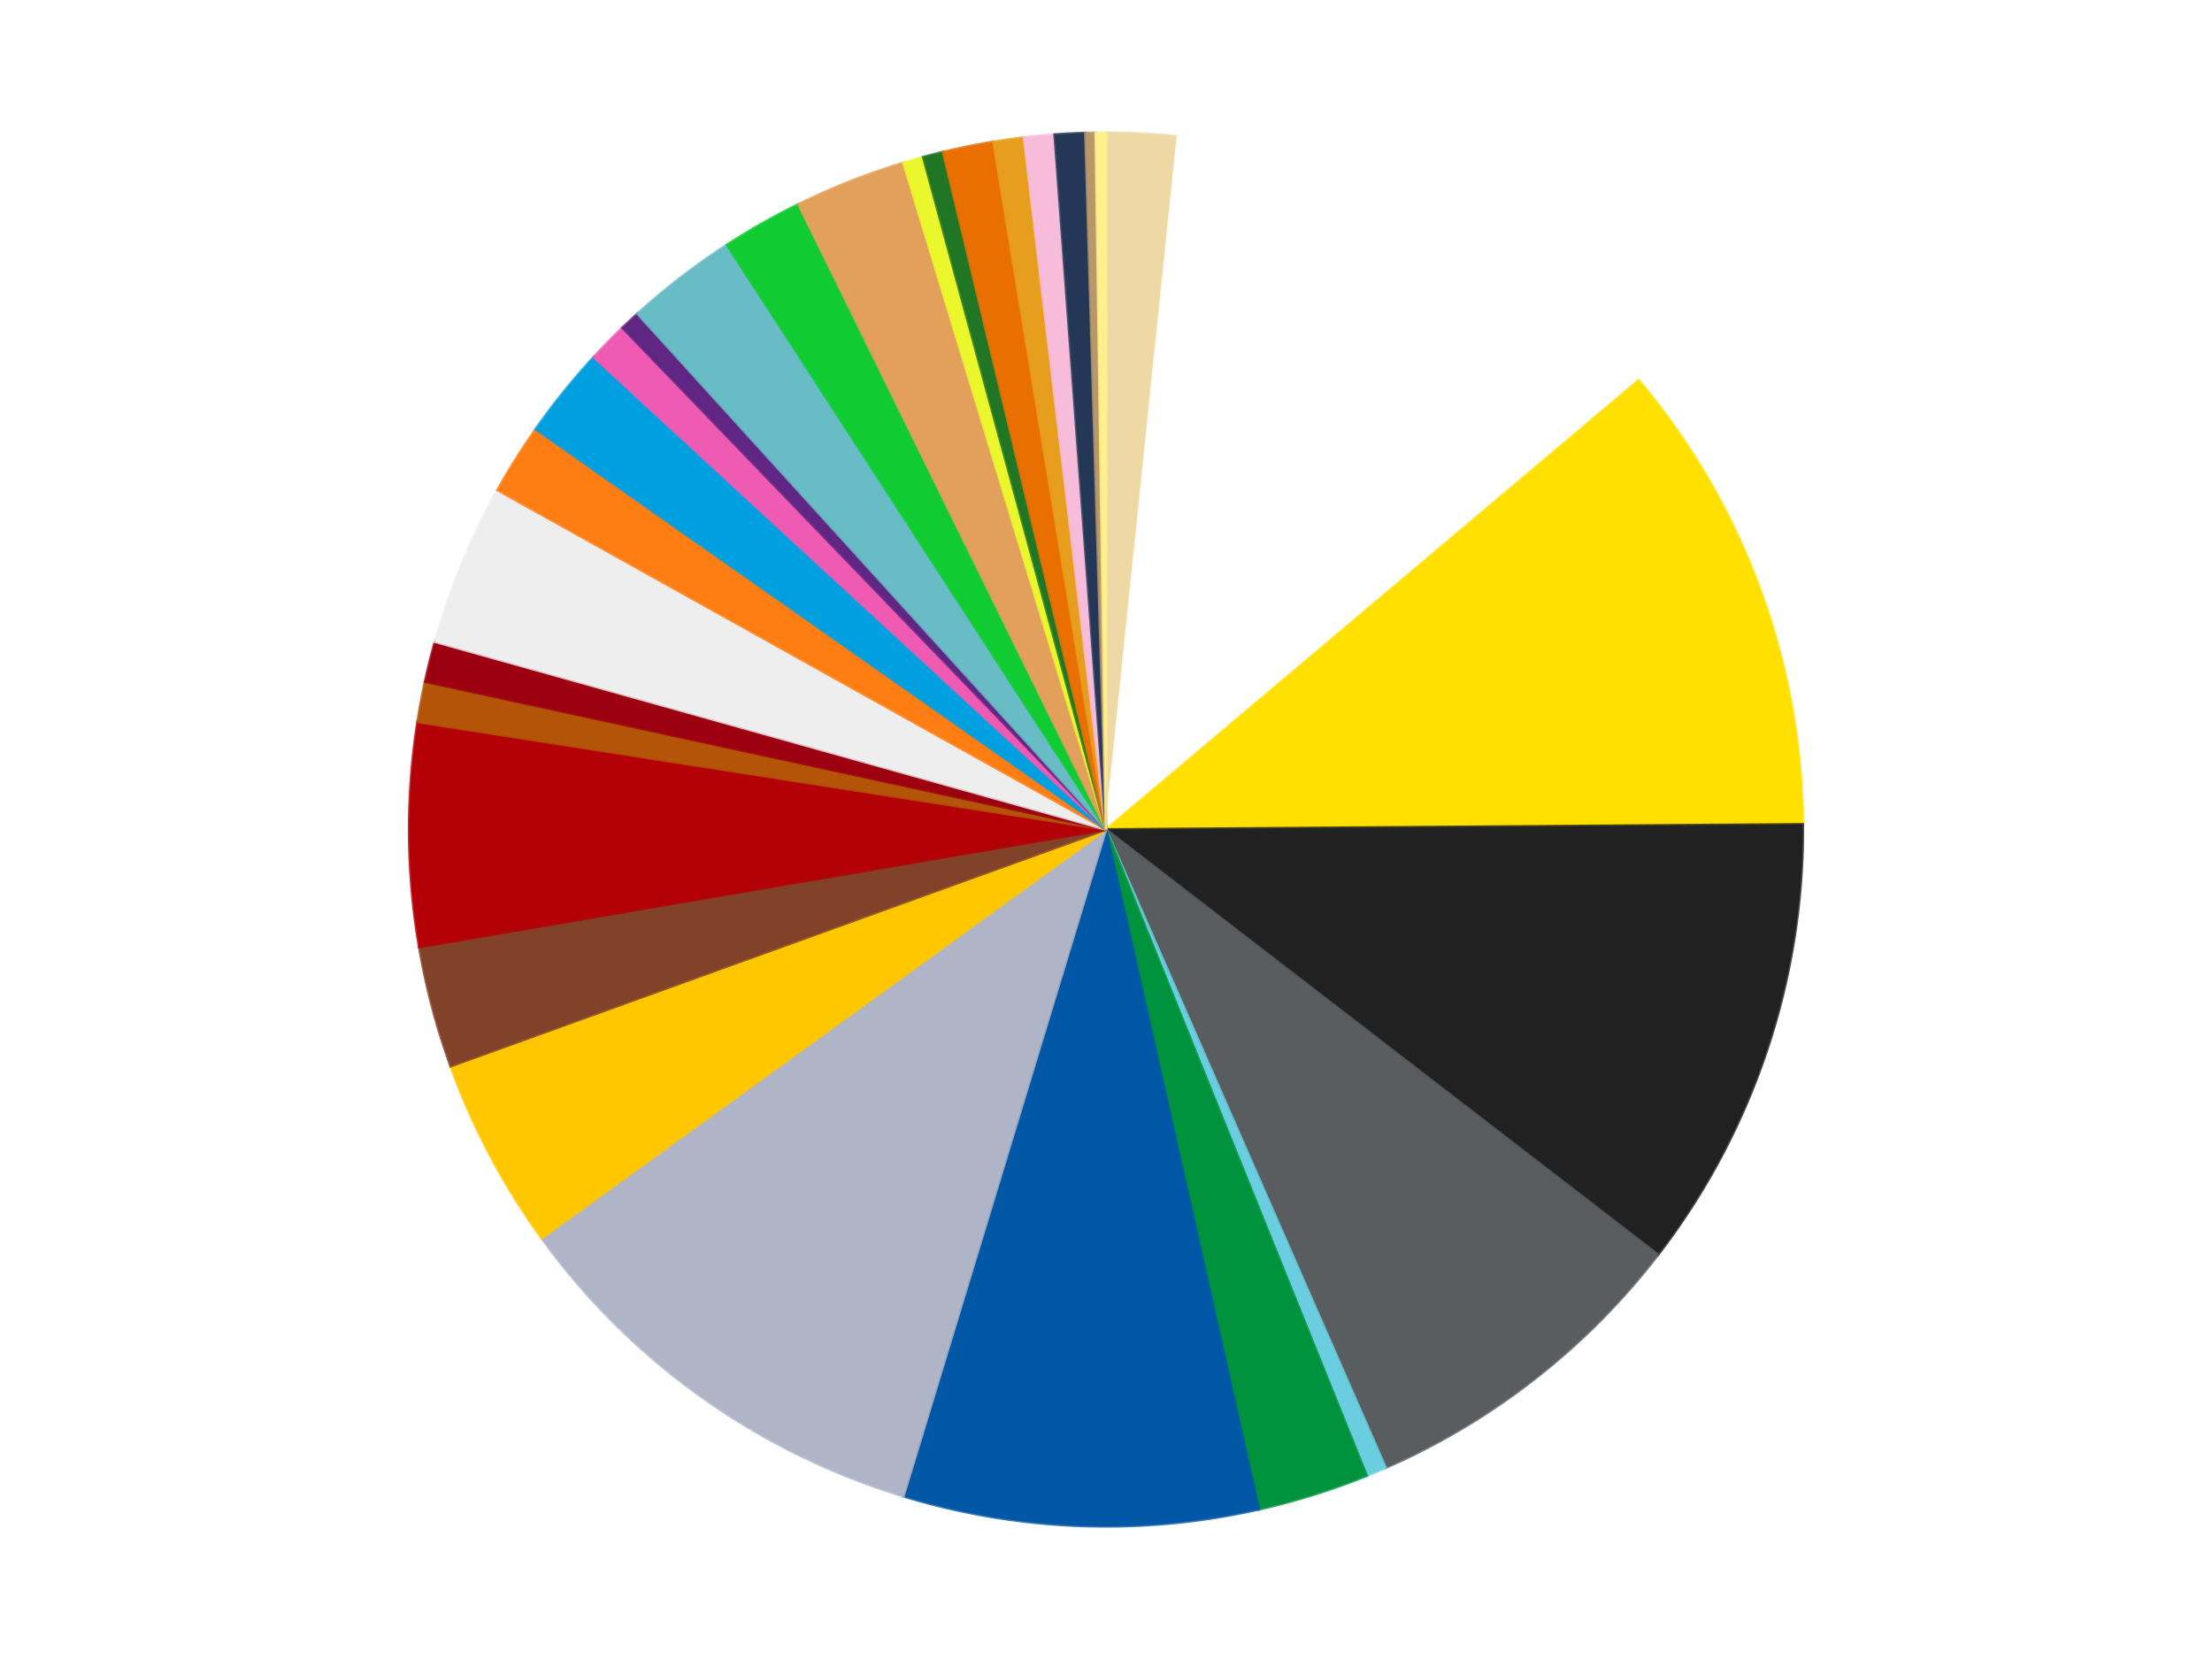 <?xml version='1.0' encoding='utf-8'?>
<svg xmlns="http://www.w3.org/2000/svg" xmlns:xlink="http://www.w3.org/1999/xlink" id="chart-fde72fff-5ac8-4fef-8077-54527c0c869f" class="pygal-chart" viewBox="0 0 800 600"><!--Generated with pygal 3.0.4 (lxml) ©Kozea 2012-2016 on 2024-07-01--><!--http://pygal.org--><!--http://github.com/Kozea/pygal--><defs><style type="text/css">#chart-fde72fff-5ac8-4fef-8077-54527c0c869f{-webkit-user-select:none;-webkit-font-smoothing:antialiased;font-family:Consolas,"Liberation Mono",Menlo,Courier,monospace}#chart-fde72fff-5ac8-4fef-8077-54527c0c869f .title{font-family:Consolas,"Liberation Mono",Menlo,Courier,monospace;font-size:16px}#chart-fde72fff-5ac8-4fef-8077-54527c0c869f .legends .legend text{font-family:Consolas,"Liberation Mono",Menlo,Courier,monospace;font-size:14px}#chart-fde72fff-5ac8-4fef-8077-54527c0c869f .axis text{font-family:Consolas,"Liberation Mono",Menlo,Courier,monospace;font-size:10px}#chart-fde72fff-5ac8-4fef-8077-54527c0c869f .axis text.major{font-family:Consolas,"Liberation Mono",Menlo,Courier,monospace;font-size:10px}#chart-fde72fff-5ac8-4fef-8077-54527c0c869f .text-overlay text.value{font-family:Consolas,"Liberation Mono",Menlo,Courier,monospace;font-size:16px}#chart-fde72fff-5ac8-4fef-8077-54527c0c869f .text-overlay text.label{font-family:Consolas,"Liberation Mono",Menlo,Courier,monospace;font-size:10px}#chart-fde72fff-5ac8-4fef-8077-54527c0c869f .tooltip{font-family:Consolas,"Liberation Mono",Menlo,Courier,monospace;font-size:14px}#chart-fde72fff-5ac8-4fef-8077-54527c0c869f text.no_data{font-family:Consolas,"Liberation Mono",Menlo,Courier,monospace;font-size:64px}
#chart-fde72fff-5ac8-4fef-8077-54527c0c869f{background-color:transparent}#chart-fde72fff-5ac8-4fef-8077-54527c0c869f path,#chart-fde72fff-5ac8-4fef-8077-54527c0c869f line,#chart-fde72fff-5ac8-4fef-8077-54527c0c869f rect,#chart-fde72fff-5ac8-4fef-8077-54527c0c869f circle{-webkit-transition:150ms;-moz-transition:150ms;transition:150ms}#chart-fde72fff-5ac8-4fef-8077-54527c0c869f .graph &gt; .background{fill:transparent}#chart-fde72fff-5ac8-4fef-8077-54527c0c869f .plot &gt; .background{fill:transparent}#chart-fde72fff-5ac8-4fef-8077-54527c0c869f .graph{fill:rgba(0,0,0,.87)}#chart-fde72fff-5ac8-4fef-8077-54527c0c869f text.no_data{fill:rgba(0,0,0,1)}#chart-fde72fff-5ac8-4fef-8077-54527c0c869f .title{fill:rgba(0,0,0,1)}#chart-fde72fff-5ac8-4fef-8077-54527c0c869f .legends .legend text{fill:rgba(0,0,0,.87)}#chart-fde72fff-5ac8-4fef-8077-54527c0c869f .legends .legend:hover text{fill:rgba(0,0,0,1)}#chart-fde72fff-5ac8-4fef-8077-54527c0c869f .axis .line{stroke:rgba(0,0,0,1)}#chart-fde72fff-5ac8-4fef-8077-54527c0c869f .axis .guide.line{stroke:rgba(0,0,0,.54)}#chart-fde72fff-5ac8-4fef-8077-54527c0c869f .axis .major.line{stroke:rgba(0,0,0,.87)}#chart-fde72fff-5ac8-4fef-8077-54527c0c869f .axis text.major{fill:rgba(0,0,0,1)}#chart-fde72fff-5ac8-4fef-8077-54527c0c869f .axis.y .guides:hover .guide.line,#chart-fde72fff-5ac8-4fef-8077-54527c0c869f .line-graph .axis.x .guides:hover .guide.line,#chart-fde72fff-5ac8-4fef-8077-54527c0c869f .stackedline-graph .axis.x .guides:hover .guide.line,#chart-fde72fff-5ac8-4fef-8077-54527c0c869f .xy-graph .axis.x .guides:hover .guide.line{stroke:rgba(0,0,0,1)}#chart-fde72fff-5ac8-4fef-8077-54527c0c869f .axis .guides:hover text{fill:rgba(0,0,0,1)}#chart-fde72fff-5ac8-4fef-8077-54527c0c869f .reactive{fill-opacity:1.0;stroke-opacity:.8;stroke-width:1}#chart-fde72fff-5ac8-4fef-8077-54527c0c869f .ci{stroke:rgba(0,0,0,.87)}#chart-fde72fff-5ac8-4fef-8077-54527c0c869f .reactive.active,#chart-fde72fff-5ac8-4fef-8077-54527c0c869f .active .reactive{fill-opacity:0.6;stroke-opacity:.9;stroke-width:4}#chart-fde72fff-5ac8-4fef-8077-54527c0c869f .ci .reactive.active{stroke-width:1.5}#chart-fde72fff-5ac8-4fef-8077-54527c0c869f .series text{fill:rgba(0,0,0,1)}#chart-fde72fff-5ac8-4fef-8077-54527c0c869f .tooltip rect{fill:transparent;stroke:rgba(0,0,0,1);-webkit-transition:opacity 150ms;-moz-transition:opacity 150ms;transition:opacity 150ms}#chart-fde72fff-5ac8-4fef-8077-54527c0c869f .tooltip .label{fill:rgba(0,0,0,.87)}#chart-fde72fff-5ac8-4fef-8077-54527c0c869f .tooltip .label{fill:rgba(0,0,0,.87)}#chart-fde72fff-5ac8-4fef-8077-54527c0c869f .tooltip .legend{font-size:.8em;fill:rgba(0,0,0,.54)}#chart-fde72fff-5ac8-4fef-8077-54527c0c869f .tooltip .x_label{font-size:.6em;fill:rgba(0,0,0,1)}#chart-fde72fff-5ac8-4fef-8077-54527c0c869f .tooltip .xlink{font-size:.5em;text-decoration:underline}#chart-fde72fff-5ac8-4fef-8077-54527c0c869f .tooltip .value{font-size:1.5em}#chart-fde72fff-5ac8-4fef-8077-54527c0c869f .bound{font-size:.5em}#chart-fde72fff-5ac8-4fef-8077-54527c0c869f .max-value{font-size:.75em;fill:rgba(0,0,0,.54)}#chart-fde72fff-5ac8-4fef-8077-54527c0c869f .map-element{fill:transparent;stroke:rgba(0,0,0,.54) !important}#chart-fde72fff-5ac8-4fef-8077-54527c0c869f .map-element .reactive{fill-opacity:inherit;stroke-opacity:inherit}#chart-fde72fff-5ac8-4fef-8077-54527c0c869f .color-0,#chart-fde72fff-5ac8-4fef-8077-54527c0c869f .color-0 a:visited{stroke:#f44336;fill:#f44336}#chart-fde72fff-5ac8-4fef-8077-54527c0c869f .color-1,#chart-fde72fff-5ac8-4fef-8077-54527c0c869f .color-1 a:visited{stroke:#3f51b5;fill:#3f51b5}#chart-fde72fff-5ac8-4fef-8077-54527c0c869f .color-2,#chart-fde72fff-5ac8-4fef-8077-54527c0c869f .color-2 a:visited{stroke:#009688;fill:#009688}#chart-fde72fff-5ac8-4fef-8077-54527c0c869f .color-3,#chart-fde72fff-5ac8-4fef-8077-54527c0c869f .color-3 a:visited{stroke:#ffc107;fill:#ffc107}#chart-fde72fff-5ac8-4fef-8077-54527c0c869f .color-4,#chart-fde72fff-5ac8-4fef-8077-54527c0c869f .color-4 a:visited{stroke:#ff5722;fill:#ff5722}#chart-fde72fff-5ac8-4fef-8077-54527c0c869f .color-5,#chart-fde72fff-5ac8-4fef-8077-54527c0c869f .color-5 a:visited{stroke:#9c27b0;fill:#9c27b0}#chart-fde72fff-5ac8-4fef-8077-54527c0c869f .color-6,#chart-fde72fff-5ac8-4fef-8077-54527c0c869f .color-6 a:visited{stroke:#03a9f4;fill:#03a9f4}#chart-fde72fff-5ac8-4fef-8077-54527c0c869f .color-7,#chart-fde72fff-5ac8-4fef-8077-54527c0c869f .color-7 a:visited{stroke:#8bc34a;fill:#8bc34a}#chart-fde72fff-5ac8-4fef-8077-54527c0c869f .color-8,#chart-fde72fff-5ac8-4fef-8077-54527c0c869f .color-8 a:visited{stroke:#ff9800;fill:#ff9800}#chart-fde72fff-5ac8-4fef-8077-54527c0c869f .color-9,#chart-fde72fff-5ac8-4fef-8077-54527c0c869f .color-9 a:visited{stroke:#e91e63;fill:#e91e63}#chart-fde72fff-5ac8-4fef-8077-54527c0c869f .color-10,#chart-fde72fff-5ac8-4fef-8077-54527c0c869f .color-10 a:visited{stroke:#2196f3;fill:#2196f3}#chart-fde72fff-5ac8-4fef-8077-54527c0c869f .color-11,#chart-fde72fff-5ac8-4fef-8077-54527c0c869f .color-11 a:visited{stroke:#4caf50;fill:#4caf50}#chart-fde72fff-5ac8-4fef-8077-54527c0c869f .color-12,#chart-fde72fff-5ac8-4fef-8077-54527c0c869f .color-12 a:visited{stroke:#ffeb3b;fill:#ffeb3b}#chart-fde72fff-5ac8-4fef-8077-54527c0c869f .color-13,#chart-fde72fff-5ac8-4fef-8077-54527c0c869f .color-13 a:visited{stroke:#673ab7;fill:#673ab7}#chart-fde72fff-5ac8-4fef-8077-54527c0c869f .color-14,#chart-fde72fff-5ac8-4fef-8077-54527c0c869f .color-14 a:visited{stroke:#00bcd4;fill:#00bcd4}#chart-fde72fff-5ac8-4fef-8077-54527c0c869f .color-15,#chart-fde72fff-5ac8-4fef-8077-54527c0c869f .color-15 a:visited{stroke:#cddc39;fill:#cddc39}#chart-fde72fff-5ac8-4fef-8077-54527c0c869f .color-16,#chart-fde72fff-5ac8-4fef-8077-54527c0c869f .color-16 a:visited{stroke:#9e9e9e;fill:#9e9e9e}#chart-fde72fff-5ac8-4fef-8077-54527c0c869f .color-17,#chart-fde72fff-5ac8-4fef-8077-54527c0c869f .color-17 a:visited{stroke:#607d8b;fill:#607d8b}#chart-fde72fff-5ac8-4fef-8077-54527c0c869f .color-18,#chart-fde72fff-5ac8-4fef-8077-54527c0c869f .color-18 a:visited{stroke:#7b0f07;fill:#7b0f07}#chart-fde72fff-5ac8-4fef-8077-54527c0c869f .color-19,#chart-fde72fff-5ac8-4fef-8077-54527c0c869f .color-19 a:visited{stroke:#141938;fill:#141938}#chart-fde72fff-5ac8-4fef-8077-54527c0c869f .color-20,#chart-fde72fff-5ac8-4fef-8077-54527c0c869f .color-20 a:visited{stroke:#000000;fill:#000000}#chart-fde72fff-5ac8-4fef-8077-54527c0c869f .color-21,#chart-fde72fff-5ac8-4fef-8077-54527c0c869f .color-21 a:visited{stroke:#5e4600;fill:#5e4600}#chart-fde72fff-5ac8-4fef-8077-54527c0c869f .color-22,#chart-fde72fff-5ac8-4fef-8077-54527c0c869f .color-22 a:visited{stroke:#791d00;fill:#791d00}#chart-fde72fff-5ac8-4fef-8077-54527c0c869f .color-23,#chart-fde72fff-5ac8-4fef-8077-54527c0c869f .color-23 a:visited{stroke:#220826;fill:#220826}#chart-fde72fff-5ac8-4fef-8077-54527c0c869f .color-24,#chart-fde72fff-5ac8-4fef-8077-54527c0c869f .color-24 a:visited{stroke:#01364e;fill:#01364e}#chart-fde72fff-5ac8-4fef-8077-54527c0c869f .color-25,#chart-fde72fff-5ac8-4fef-8077-54527c0c869f .color-25 a:visited{stroke:#344c19;fill:#344c19}#chart-fde72fff-5ac8-4fef-8077-54527c0c869f .color-26,#chart-fde72fff-5ac8-4fef-8077-54527c0c869f .color-26 a:visited{stroke:#573400;fill:#573400}#chart-fde72fff-5ac8-4fef-8077-54527c0c869f .color-27,#chart-fde72fff-5ac8-4fef-8077-54527c0c869f .color-27 a:visited{stroke:#560823;fill:#560823}#chart-fde72fff-5ac8-4fef-8077-54527c0c869f .color-28,#chart-fde72fff-5ac8-4fef-8077-54527c0c869f .color-28 a:visited{stroke:#063b66;fill:#063b66}#chart-fde72fff-5ac8-4fef-8077-54527c0c869f .color-29,#chart-fde72fff-5ac8-4fef-8077-54527c0c869f .color-29 a:visited{stroke:#193a1a;fill:#193a1a}#chart-fde72fff-5ac8-4fef-8077-54527c0c869f .text-overlay .color-0 text{fill:black}#chart-fde72fff-5ac8-4fef-8077-54527c0c869f .text-overlay .color-1 text{fill:black}#chart-fde72fff-5ac8-4fef-8077-54527c0c869f .text-overlay .color-2 text{fill:black}#chart-fde72fff-5ac8-4fef-8077-54527c0c869f .text-overlay .color-3 text{fill:black}#chart-fde72fff-5ac8-4fef-8077-54527c0c869f .text-overlay .color-4 text{fill:black}#chart-fde72fff-5ac8-4fef-8077-54527c0c869f .text-overlay .color-5 text{fill:black}#chart-fde72fff-5ac8-4fef-8077-54527c0c869f .text-overlay .color-6 text{fill:black}#chart-fde72fff-5ac8-4fef-8077-54527c0c869f .text-overlay .color-7 text{fill:black}#chart-fde72fff-5ac8-4fef-8077-54527c0c869f .text-overlay .color-8 text{fill:black}#chart-fde72fff-5ac8-4fef-8077-54527c0c869f .text-overlay .color-9 text{fill:black}#chart-fde72fff-5ac8-4fef-8077-54527c0c869f .text-overlay .color-10 text{fill:black}#chart-fde72fff-5ac8-4fef-8077-54527c0c869f .text-overlay .color-11 text{fill:black}#chart-fde72fff-5ac8-4fef-8077-54527c0c869f .text-overlay .color-12 text{fill:black}#chart-fde72fff-5ac8-4fef-8077-54527c0c869f .text-overlay .color-13 text{fill:black}#chart-fde72fff-5ac8-4fef-8077-54527c0c869f .text-overlay .color-14 text{fill:black}#chart-fde72fff-5ac8-4fef-8077-54527c0c869f .text-overlay .color-15 text{fill:black}#chart-fde72fff-5ac8-4fef-8077-54527c0c869f .text-overlay .color-16 text{fill:black}#chart-fde72fff-5ac8-4fef-8077-54527c0c869f .text-overlay .color-17 text{fill:black}#chart-fde72fff-5ac8-4fef-8077-54527c0c869f .text-overlay .color-18 text{fill:black}#chart-fde72fff-5ac8-4fef-8077-54527c0c869f .text-overlay .color-19 text{fill:white}#chart-fde72fff-5ac8-4fef-8077-54527c0c869f .text-overlay .color-20 text{fill:white}#chart-fde72fff-5ac8-4fef-8077-54527c0c869f .text-overlay .color-21 text{fill:black}#chart-fde72fff-5ac8-4fef-8077-54527c0c869f .text-overlay .color-22 text{fill:black}#chart-fde72fff-5ac8-4fef-8077-54527c0c869f .text-overlay .color-23 text{fill:white}#chart-fde72fff-5ac8-4fef-8077-54527c0c869f .text-overlay .color-24 text{fill:white}#chart-fde72fff-5ac8-4fef-8077-54527c0c869f .text-overlay .color-25 text{fill:black}#chart-fde72fff-5ac8-4fef-8077-54527c0c869f .text-overlay .color-26 text{fill:white}#chart-fde72fff-5ac8-4fef-8077-54527c0c869f .text-overlay .color-27 text{fill:black}#chart-fde72fff-5ac8-4fef-8077-54527c0c869f .text-overlay .color-28 text{fill:black}#chart-fde72fff-5ac8-4fef-8077-54527c0c869f .text-overlay .color-29 text{fill:white}
#chart-fde72fff-5ac8-4fef-8077-54527c0c869f text.no_data{text-anchor:middle}#chart-fde72fff-5ac8-4fef-8077-54527c0c869f .guide.line{fill:none}#chart-fde72fff-5ac8-4fef-8077-54527c0c869f .centered{text-anchor:middle}#chart-fde72fff-5ac8-4fef-8077-54527c0c869f .title{text-anchor:middle}#chart-fde72fff-5ac8-4fef-8077-54527c0c869f .legends .legend text{fill-opacity:1}#chart-fde72fff-5ac8-4fef-8077-54527c0c869f .axis.x text{text-anchor:middle}#chart-fde72fff-5ac8-4fef-8077-54527c0c869f .axis.x:not(.web) text[transform]{text-anchor:start}#chart-fde72fff-5ac8-4fef-8077-54527c0c869f .axis.x:not(.web) text[transform].backwards{text-anchor:end}#chart-fde72fff-5ac8-4fef-8077-54527c0c869f .axis.y text{text-anchor:end}#chart-fde72fff-5ac8-4fef-8077-54527c0c869f .axis.y text[transform].backwards{text-anchor:start}#chart-fde72fff-5ac8-4fef-8077-54527c0c869f .axis.y2 text{text-anchor:start}#chart-fde72fff-5ac8-4fef-8077-54527c0c869f .axis.y2 text[transform].backwards{text-anchor:end}#chart-fde72fff-5ac8-4fef-8077-54527c0c869f .axis .guide.line{stroke-dasharray:4,4;stroke:black}#chart-fde72fff-5ac8-4fef-8077-54527c0c869f .axis .major.guide.line{stroke-dasharray:6,6;stroke:black}#chart-fde72fff-5ac8-4fef-8077-54527c0c869f .horizontal .axis.y .guide.line,#chart-fde72fff-5ac8-4fef-8077-54527c0c869f .horizontal .axis.y2 .guide.line,#chart-fde72fff-5ac8-4fef-8077-54527c0c869f .vertical .axis.x .guide.line{opacity:0}#chart-fde72fff-5ac8-4fef-8077-54527c0c869f .horizontal .axis.always_show .guide.line,#chart-fde72fff-5ac8-4fef-8077-54527c0c869f .vertical .axis.always_show .guide.line{opacity:1 !important}#chart-fde72fff-5ac8-4fef-8077-54527c0c869f .axis.y .guides:hover .guide.line,#chart-fde72fff-5ac8-4fef-8077-54527c0c869f .axis.y2 .guides:hover .guide.line,#chart-fde72fff-5ac8-4fef-8077-54527c0c869f .axis.x .guides:hover .guide.line{opacity:1}#chart-fde72fff-5ac8-4fef-8077-54527c0c869f .axis .guides:hover text{opacity:1}#chart-fde72fff-5ac8-4fef-8077-54527c0c869f .nofill{fill:none}#chart-fde72fff-5ac8-4fef-8077-54527c0c869f .subtle-fill{fill-opacity:.2}#chart-fde72fff-5ac8-4fef-8077-54527c0c869f .dot{stroke-width:1px;fill-opacity:1;stroke-opacity:1}#chart-fde72fff-5ac8-4fef-8077-54527c0c869f .dot.active{stroke-width:5px}#chart-fde72fff-5ac8-4fef-8077-54527c0c869f .dot.negative{fill:transparent}#chart-fde72fff-5ac8-4fef-8077-54527c0c869f text,#chart-fde72fff-5ac8-4fef-8077-54527c0c869f tspan{stroke:none !important}#chart-fde72fff-5ac8-4fef-8077-54527c0c869f .series text.active{opacity:1}#chart-fde72fff-5ac8-4fef-8077-54527c0c869f .tooltip rect{fill-opacity:.95;stroke-width:.5}#chart-fde72fff-5ac8-4fef-8077-54527c0c869f .tooltip text{fill-opacity:1}#chart-fde72fff-5ac8-4fef-8077-54527c0c869f .showable{visibility:hidden}#chart-fde72fff-5ac8-4fef-8077-54527c0c869f .showable.shown{visibility:visible}#chart-fde72fff-5ac8-4fef-8077-54527c0c869f .gauge-background{fill:rgba(229,229,229,1);stroke:none}#chart-fde72fff-5ac8-4fef-8077-54527c0c869f .bg-lines{stroke:transparent;stroke-width:2px}</style><script type="text/javascript">window.pygal = window.pygal || {};window.pygal.config = window.pygal.config || {};window.pygal.config['fde72fff-5ac8-4fef-8077-54527c0c869f'] = {"allow_interruptions": false, "box_mode": "extremes", "classes": ["pygal-chart"], "css": ["file://style.css", "file://graph.css"], "defs": [], "disable_xml_declaration": false, "dots_size": 2.5, "dynamic_print_values": false, "explicit_size": false, "fill": false, "force_uri_protocol": "https", "formatter": null, "half_pie": false, "height": 600, "include_x_axis": false, "inner_radius": 0, "interpolate": null, "interpolation_parameters": {}, "interpolation_precision": 250, "inverse_y_axis": false, "js": ["//kozea.github.io/pygal.js/2.0.x/pygal-tooltips.min.js"], "legend_at_bottom": false, "legend_at_bottom_columns": null, "legend_box_size": 12, "logarithmic": false, "margin": 20, "margin_bottom": null, "margin_left": null, "margin_right": null, "margin_top": null, "max_scale": 16, "min_scale": 4, "missing_value_fill_truncation": "x", "no_data_text": "No data", "no_prefix": false, "order_min": null, "pretty_print": false, "print_labels": false, "print_values": false, "print_values_position": "center", "print_zeroes": true, "range": null, "rounded_bars": null, "secondary_range": null, "show_dots": true, "show_legend": false, "show_minor_x_labels": true, "show_minor_y_labels": true, "show_only_major_dots": false, "show_x_guides": false, "show_x_labels": true, "show_y_guides": true, "show_y_labels": true, "spacing": 10, "stack_from_top": false, "strict": false, "stroke": true, "stroke_style": null, "style": {"background": "transparent", "ci_colors": [], "colors": ["#F44336", "#3F51B5", "#009688", "#FFC107", "#FF5722", "#9C27B0", "#03A9F4", "#8BC34A", "#FF9800", "#E91E63", "#2196F3", "#4CAF50", "#FFEB3B", "#673AB7", "#00BCD4", "#CDDC39", "#9E9E9E", "#607D8B"], "dot_opacity": "1", "font_family": "Consolas, \"Liberation Mono\", Menlo, Courier, monospace", "foreground": "rgba(0, 0, 0, .87)", "foreground_strong": "rgba(0, 0, 0, 1)", "foreground_subtle": "rgba(0, 0, 0, .54)", "guide_stroke_color": "black", "guide_stroke_dasharray": "4,4", "label_font_family": "Consolas, \"Liberation Mono\", Menlo, Courier, monospace", "label_font_size": 10, "legend_font_family": "Consolas, \"Liberation Mono\", Menlo, Courier, monospace", "legend_font_size": 14, "major_guide_stroke_color": "black", "major_guide_stroke_dasharray": "6,6", "major_label_font_family": "Consolas, \"Liberation Mono\", Menlo, Courier, monospace", "major_label_font_size": 10, "no_data_font_family": "Consolas, \"Liberation Mono\", Menlo, Courier, monospace", "no_data_font_size": 64, "opacity": "1.0", "opacity_hover": "0.6", "plot_background": "transparent", "stroke_opacity": ".8", "stroke_opacity_hover": ".9", "stroke_width": "1", "stroke_width_hover": "4", "title_font_family": "Consolas, \"Liberation Mono\", Menlo, Courier, monospace", "title_font_size": 16, "tooltip_font_family": "Consolas, \"Liberation Mono\", Menlo, Courier, monospace", "tooltip_font_size": 14, "transition": "150ms", "value_background": "rgba(229, 229, 229, 1)", "value_colors": [], "value_font_family": "Consolas, \"Liberation Mono\", Menlo, Courier, monospace", "value_font_size": 16, "value_label_font_family": "Consolas, \"Liberation Mono\", Menlo, Courier, monospace", "value_label_font_size": 10}, "title": null, "tooltip_border_radius": 0, "tooltip_fancy_mode": true, "truncate_label": null, "truncate_legend": null, "width": 800, "x_label_rotation": 0, "x_labels": null, "x_labels_major": null, "x_labels_major_count": null, "x_labels_major_every": null, "x_title": null, "xrange": null, "y_label_rotation": 0, "y_labels": null, "y_labels_major": null, "y_labels_major_count": null, "y_labels_major_every": null, "y_title": null, "zero": 0, "legends": ["Tan", "White", "Yellow", "Black", "Dark Bluish Gray", "Medium Azure", "Green", "Blue", "Light Bluish Gray", "Bright Light Orange", "Reddish Brown", "Red", "Dark Orange", "Trans-Red", "Trans-Clear", "Orange", "Dark Azure", "Dark Pink", "Dark Purple", "Trans-Light Blue", "Bright Green", "Medium Nougat", "Trans-Yellow", "Trans-Green", "Trans-Orange", "Pearl Gold", "Bright Pink", "Dark Blue", "Dark Tan", "Bright Light Yellow"]}</script><script type="text/javascript" xlink:href="https://kozea.github.io/pygal.js/2.0.x/pygal-tooltips.min.js"/></defs><title>Pygal</title><g class="graph pie-graph vertical"><rect x="0" y="0" width="800" height="600" class="background"/><g transform="translate(20, 20)" class="plot"><rect x="0" y="0" width="760" height="560" class="background"/><g class="series serie-0 color-0"><g class="slices"><g class="slice" style="fill: #EED9A4; stroke: #EED9A4"><path d="M380 28 A252 252 0 0 1 405.971 29.342 L380 280 A0 0 0 0 0 380 280 z" class="slice reactive tooltip-trigger"/><desc class="value">7</desc><desc class="x centered">386.5015356998656</desc><desc class="y centered">154.16784976190158</desc></g></g></g><g class="series serie-1 color-1"><g class="slices"><g class="slice" style="fill: #FFFFFF; stroke: #FFFFFF"><path d="M405.971 29.342 A252 252 0 0 1 572.644 117.543 L380 280 A0 0 0 0 0 380 280 z" class="slice reactive tooltip-trigger"/><desc class="value">52</desc><desc class="x centered">438.9345192116427</desc><desc class="y centered">168.6324892740593</desc></g></g></g><g class="series serie-2 color-2"><g class="slices"><g class="slice" style="fill: #FFE001; stroke: #FFE001"><path d="M572.644 117.543 A252 252 0 0 1 631.993 278.142 L380 280 A0 0 0 0 0 380 280 z" class="slice reactive tooltip-trigger"/><desc class="value">47</desc><desc class="x centered">498.1879692583899</desc><desc class="y centered">236.32387468446996</desc></g></g></g><g class="series serie-3 color-3"><g class="slices"><g class="slice" style="fill: #212121; stroke: #212121"><path d="M631.993 278.142 A252 252 0 0 1 579.642 433.776 L380 280 A0 0 0 0 0 380 280 z" class="slice reactive tooltip-trigger"/><desc class="value">45</desc><desc class="x centered">499.42474592414544</desc><desc class="y centered">320.17125914075024</desc></g></g></g><g class="series serie-4 color-4"><g class="slices"><g class="slice" style="fill: #595D60; stroke: #595D60"><path d="M579.642 433.776 A252 252 0 0 1 481.138 510.814 L380 280 A0 0 0 0 0 380 280 z" class="slice reactive tooltip-trigger"/><desc class="value">34</desc><desc class="x centered">457.6221513351659</desc><desc class="y centered">379.2512046380325</desc></g></g></g><g class="series serie-5 color-5"><g class="slices"><g class="slice" style="fill: #6ACEE0; stroke: #6ACEE0"><path d="M481.138 510.814 A252 252 0 0 1 474.286 513.697 L380 280 A0 0 0 0 0 380 280 z" class="slice reactive tooltip-trigger"/><desc class="value">2</desc><desc class="x centered">428.8612257053357</desc><desc class="y centered">396.1403488137187</desc></g></g></g><g class="series serie-6 color-6"><g class="slices"><g class="slice" style="fill: #00923D; stroke: #00923D"><path d="M474.286 513.697 A252 252 0 0 1 435.299 525.858 L380 280 A0 0 0 0 0 380 280 z" class="slice reactive tooltip-trigger"/><desc class="value">11</desc><desc class="x centered">417.5195036594742</desc><desc class="y centered">400.2841920002238</desc></g></g></g><g class="series serie-7 color-7"><g class="slices"><g class="slice" style="fill: #0057A6; stroke: #0057A6"><path d="M435.299 525.858 A252 252 0 0 1 306.737 521.115 L380 280 A0 0 0 0 0 380 280 z" class="slice reactive tooltip-trigger"/><desc class="value">35</desc><desc class="x centered">375.3550354341343</desc><desc class="y centered">405.91435305072196</desc></g></g></g><g class="series serie-8 color-8"><g class="slices"><g class="slice" style="fill: #AFB5C7; stroke: #AFB5C7"><path d="M306.737 521.115 A252 252 0 0 1 175.909 427.821 L380 280 A0 0 0 0 0 380 280 z" class="slice reactive tooltip-trigger"/><desc class="value">44</desc><desc class="x centered">306.8440361156893</desc><desc class="y centered">382.5875477246504</desc></g></g></g><g class="series serie-9 color-9"><g class="slices"><g class="slice" style="fill: #FFC700; stroke: #FFC700"><path d="M175.909 427.821 A252 252 0 0 1 142.986 365.607 L380 280 A0 0 0 0 0 380 280 z" class="slice reactive tooltip-trigger"/><desc class="value">19</desc><desc class="x centered">268.6324892740593</desc><desc class="y centered">338.9345192116428</desc></g></g></g><g class="series serie-10 color-10"><g class="slices"><g class="slice" style="fill: #82422A; stroke: #82422A"><path d="M142.986 365.607 A252 252 0 0 1 131.616 322.539 L380 280 A0 0 0 0 0 380 280 z" class="slice reactive tooltip-trigger"/><desc class="value">12</desc><desc class="x centered">258.1739257626388</desc><desc class="y centered">312.16220819398063</desc></g></g></g><g class="series serie-11 color-11"><g class="slices"><g class="slice" style="fill: #B30006; stroke: #B30006"><path d="M131.616 322.539 A252 252 0 0 1 131.016 241.129 L380 280 A0 0 0 0 0 380 280 z" class="slice reactive tooltip-trigger"/><desc class="value">22</desc><desc class="x centered">254.00342625062973</desc><desc class="y centered">280.9291950384613</desc></g></g></g><g class="series serie-12 color-12"><g class="slices"><g class="slice" style="fill: #B35408; stroke: #B35408"><path d="M131.016 241.129 A252 252 0 0 1 133.741 226.516 L380 280 A0 0 0 0 0 380 280 z" class="slice reactive tooltip-trigger"/><desc class="value">4</desc><desc class="x centered">256.13535752399514</desc><desc class="y centered">256.9012912851933</desc></g></g></g><g class="series serie-13 color-13"><g class="slices"><g class="slice" style="fill: #9C0010; stroke: #9C0010"><path d="M133.741 226.516 A252 252 0 0 1 137.323 212.089 L380 280 A0 0 0 0 0 380 280 z" class="slice reactive tooltip-trigger"/><desc class="value">4</desc><desc class="x centered">257.71282497443053</desc><desc class="y centered">249.6380694904666</desc></g></g></g><g class="series serie-14 color-14"><g class="slices"><g class="slice" style="fill: #EEEEEE; stroke: #EEEEEE"><path d="M137.323 212.089 A252 252 0 0 1 159.927 157.232 L380 280 A0 0 0 0 0 380 280 z" class="slice reactive tooltip-trigger"/><desc class="value">16</desc><desc class="x centered">263.50247910250926</desc><desc class="y centered">231.99658736361852</desc></g></g></g><g class="series serie-15 color-15"><g class="slices"><g class="slice" style="fill: #FF7E14; stroke: #FF7E14"><path d="M159.927 157.232 A252 252 0 0 1 173.751 135.205 L380 280 A0 0 0 0 0 380 280 z" class="slice reactive tooltip-trigger"/><desc class="value">7</desc><desc class="x centered">273.277453839925</desc><desc class="y centered">213.02016616092075</desc></g></g></g><g class="series serie-16 color-16"><g class="slices"><g class="slice" style="fill: #009FE0; stroke: #009FE0"><path d="M173.751 135.205 A252 252 0 0 1 194.73 109.181 L380 280 A0 0 0 0 0 380 280 z" class="slice reactive tooltip-trigger"/><desc class="value">9</desc><desc class="x centered">281.9044186376199</desc><desc class="y centered">200.92246262574517</desc></g></g></g><g class="series serie-17 color-17"><g class="slices"><g class="slice" style="fill: #EF5BB3; stroke: #EF5BB3"><path d="M194.73 109.181 A252 252 0 0 1 205.124 98.554 L380 280 A0 0 0 0 0 380 280 z" class="slice reactive tooltip-trigger"/><desc class="value">4</desc><desc class="x centered">289.9244476685155</desc><desc class="y centered">191.89554567345647</desc></g></g></g><g class="series serie-18 color-18"><g class="slices"><g class="slice" style="fill: #5F2683; stroke: #5F2683"><path d="M205.124 98.554 A252 252 0 0 1 210.552 93.475 L380 280 A0 0 0 0 0 380 280 z" class="slice reactive tooltip-trigger"/><desc class="value">2</desc><desc class="x centered">293.90976610661255</desc><desc class="y centered">187.99743683906496</desc></g></g></g><g class="series serie-19 color-19"><g class="slices"><g class="slice" style="fill: #68BCC5; stroke: #68BCC5"><path d="M210.552 93.475 A252 252 0 0 1 242.907 68.554 L380 280 A0 0 0 0 0 380 280 z" class="slice reactive tooltip-trigger"/><desc class="value">11</desc><desc class="x centered">303.1118937430552</desc><desc class="y centered">180.1790647398014</desc></g></g></g><g class="series serie-20 color-20"><g class="slices"><g class="slice" style="fill: #10CB31; stroke: #10CB31"><path d="M242.907 68.554 A252 252 0 0 1 268.752 53.885 L380 280 A0 0 0 0 0 380 280 z" class="slice reactive tooltip-trigger"/><desc class="value">8</desc><desc class="x centered">317.8064196336928</desc><desc class="y centered">170.41916882401517</desc></g></g></g><g class="series serie-21 color-21"><g class="slices"><g class="slice" style="fill: #E3A05B; stroke: #E3A05B"><path d="M268.752 53.885 A252 252 0 0 1 306.737 38.885 L380 280 A0 0 0 0 0 380 280 z" class="slice reactive tooltip-trigger"/><desc class="value">11</desc><desc class="x centered">333.71999869424053</desc><desc class="y centered">162.8071611439551</desc></g></g></g><g class="series serie-22 color-22"><g class="slices"><g class="slice" style="fill: #EBF72D; stroke: #EBF72D"><path d="M306.737 38.885 A252 252 0 0 1 313.881 36.829 L380 280 A0 0 0 0 0 380 280 z" class="slice reactive tooltip-trigger"/><desc class="value">2</desc><desc class="x centered">345.15061561640897</desc><desc class="y centered">158.91523461605618</desc></g></g></g><g class="series serie-23 color-23"><g class="slices"><g class="slice" style="fill: #217625; stroke: #217625"><path d="M313.881 36.829 A252 252 0 0 1 321.081 34.984 L380 280 A0 0 0 0 0 380 280 z" class="slice reactive tooltip-trigger"/><desc class="value">2</desc><desc class="x centered">348.73708053238965</desc><desc class="y centered">157.94005625774804</desc></g></g></g><g class="series serie-24 color-24"><g class="slices"><g class="slice" style="fill: #E96F01; stroke: #E96F01"><path d="M321.081 34.984 A252 252 0 0 1 339.294 31.309 L380 280 A0 0 0 0 0 380 280 z" class="slice reactive tooltip-trigger"/><desc class="value">5</desc><desc class="x centered">355.07695795582475</desc><desc class="y centered">156.48950661881287</desc></g></g></g><g class="series serie-25 color-25"><g class="slices"><g class="slice" style="fill: #E79E1D; stroke: #E79E1D"><path d="M339.294 31.309 A252 252 0 0 1 350.334 29.752 L380 280 A0 0 0 0 0 380 280 z" class="slice reactive tooltip-trigger"/><desc class="value">3</desc><desc class="x centered">362.4028473663623</desc><desc class="y centered">155.23485975967304</desc></g></g></g><g class="series serie-26 color-26"><g class="slices"><g class="slice" style="fill: #F7BCDA; stroke: #F7BCDA"><path d="M350.334 29.752 A252 252 0 0 1 361.433 28.685 L380 280 A0 0 0 0 0 380 280 z" class="slice reactive tooltip-trigger"/><desc class="value">3</desc><desc class="x centered">367.938850700175</desc><desc class="y centered">154.57859561634893</desc></g></g></g><g class="series serie-27 color-27"><g class="slices"><g class="slice" style="fill: #243757; stroke: #243757"><path d="M361.433 28.685 A252 252 0 0 1 372.567 28.11 L380 280 A0 0 0 0 0 380 280 z" class="slice reactive tooltip-trigger"/><desc class="value">3</desc><desc class="x centered">373.4984643001343</desc><desc class="y centered">154.1678497619016</desc></g></g></g><g class="series serie-28 color-28"><g class="slices"><g class="slice" style="fill: #B89869; stroke: #B89869"><path d="M372.567 28.11 A252 252 0 0 1 376.283 28.027 L380 280 A0 0 0 0 0 380 280 z" class="slice reactive tooltip-trigger"/><desc class="value">1</desc><desc class="x centered">377.2126170186983</desc><desc class="y centered">154.03083513765938</desc></g></g></g><g class="series serie-29 color-29"><g class="slices"><g class="slice" style="fill: #FFF08C; stroke: #FFF08C"><path d="M376.283 28.027 A252 252 0 0 1 380 28 L380 280 A0 0 0 0 0 380 280 z" class="slice reactive tooltip-trigger"/><desc class="value">1</desc><desc class="x centered">379.0708049615385</desc><desc class="y centered">154.00342625062973</desc></g></g></g></g><g class="titles"/><g transform="translate(20, 20)" class="plot overlay"><g class="series serie-0 color-0"/><g class="series serie-1 color-1"/><g class="series serie-2 color-2"/><g class="series serie-3 color-3"/><g class="series serie-4 color-4"/><g class="series serie-5 color-5"/><g class="series serie-6 color-6"/><g class="series serie-7 color-7"/><g class="series serie-8 color-8"/><g class="series serie-9 color-9"/><g class="series serie-10 color-10"/><g class="series serie-11 color-11"/><g class="series serie-12 color-12"/><g class="series serie-13 color-13"/><g class="series serie-14 color-14"/><g class="series serie-15 color-15"/><g class="series serie-16 color-16"/><g class="series serie-17 color-17"/><g class="series serie-18 color-18"/><g class="series serie-19 color-19"/><g class="series serie-20 color-20"/><g class="series serie-21 color-21"/><g class="series serie-22 color-22"/><g class="series serie-23 color-23"/><g class="series serie-24 color-24"/><g class="series serie-25 color-25"/><g class="series serie-26 color-26"/><g class="series serie-27 color-27"/><g class="series serie-28 color-28"/><g class="series serie-29 color-29"/></g><g transform="translate(20, 20)" class="plot text-overlay"><g class="series serie-0 color-0"/><g class="series serie-1 color-1"/><g class="series serie-2 color-2"/><g class="series serie-3 color-3"/><g class="series serie-4 color-4"/><g class="series serie-5 color-5"/><g class="series serie-6 color-6"/><g class="series serie-7 color-7"/><g class="series serie-8 color-8"/><g class="series serie-9 color-9"/><g class="series serie-10 color-10"/><g class="series serie-11 color-11"/><g class="series serie-12 color-12"/><g class="series serie-13 color-13"/><g class="series serie-14 color-14"/><g class="series serie-15 color-15"/><g class="series serie-16 color-16"/><g class="series serie-17 color-17"/><g class="series serie-18 color-18"/><g class="series serie-19 color-19"/><g class="series serie-20 color-20"/><g class="series serie-21 color-21"/><g class="series serie-22 color-22"/><g class="series serie-23 color-23"/><g class="series serie-24 color-24"/><g class="series serie-25 color-25"/><g class="series serie-26 color-26"/><g class="series serie-27 color-27"/><g class="series serie-28 color-28"/><g class="series serie-29 color-29"/></g><g transform="translate(20, 20)" class="plot tooltip-overlay"><g transform="translate(0 0)" style="opacity: 0" class="tooltip"><rect rx="0" ry="0" width="0" height="0" class="tooltip-box"/><g class="text"/></g></g></g></svg>